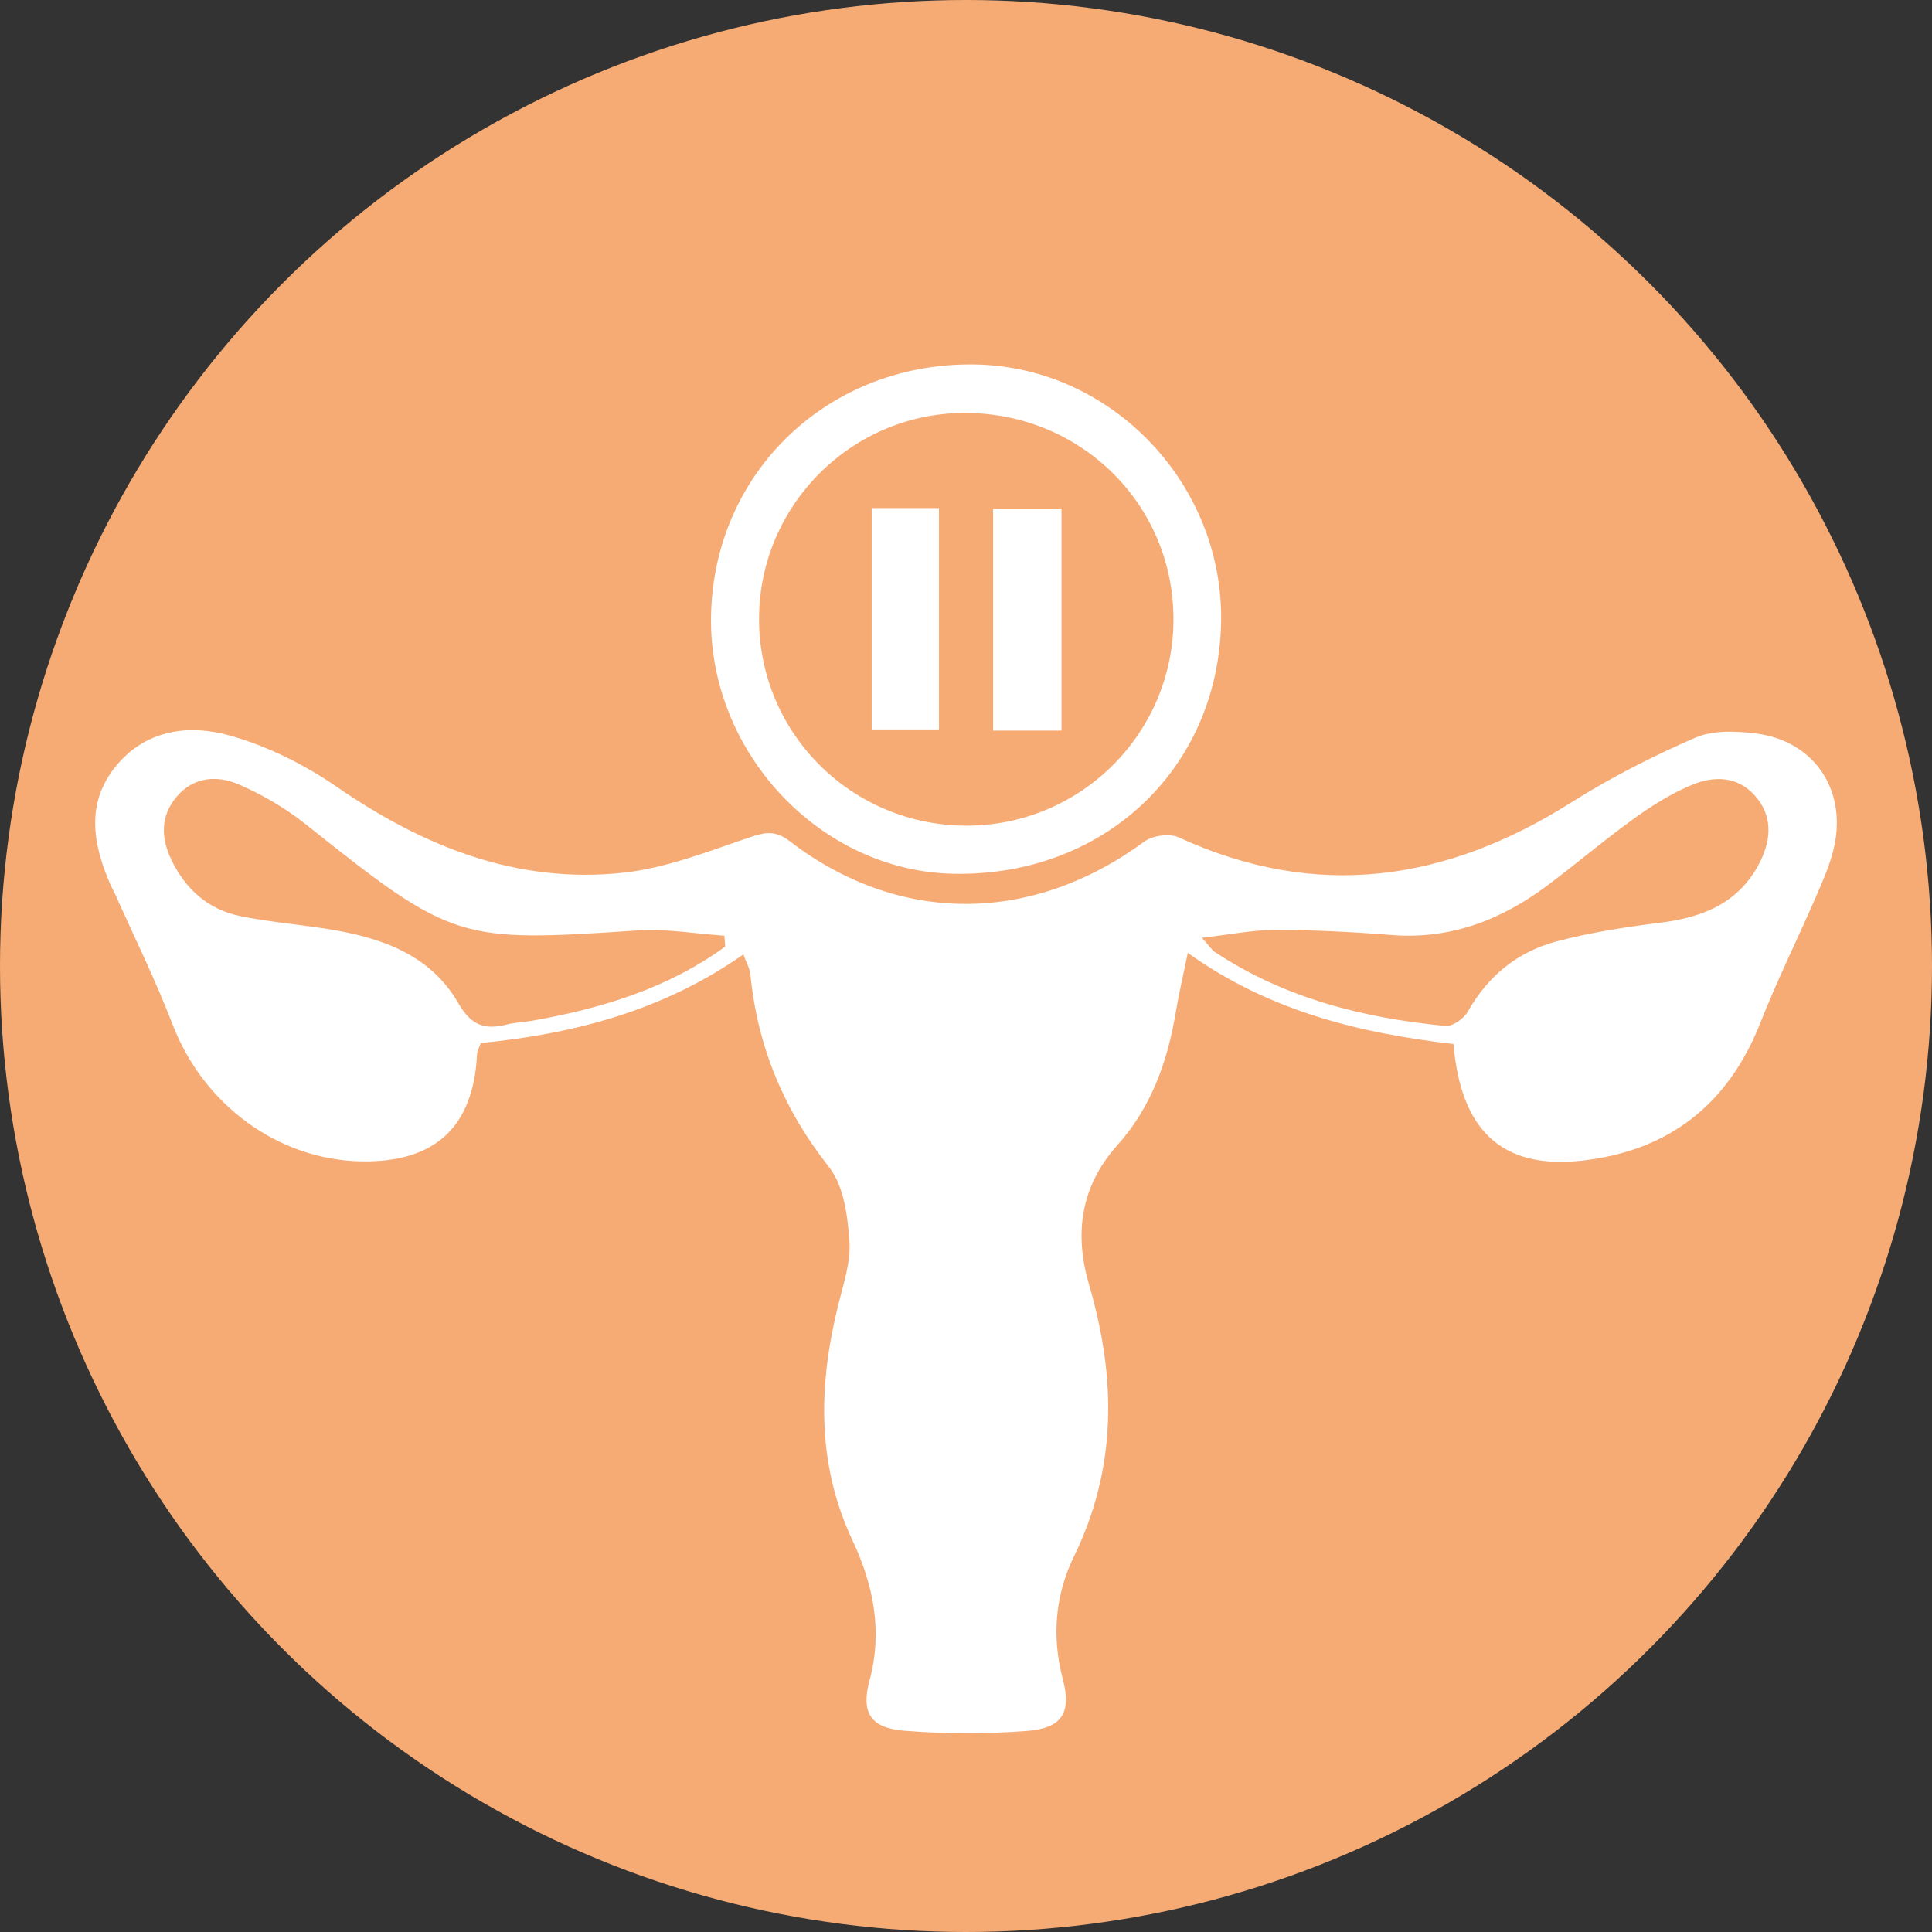 <svg xmlns="http://www.w3.org/2000/svg" id="Camada_1" data-name="Camada 1" width="82.6cm" height="82.6cm" viewBox="0 0 2341.42 2341.42"><rect x="0" y="0" width="2341.42" height="2341.42" fill="#333333" stroke="none"/><defs><style>      .cls-1 {        fill: #f6ab75;      }      .cls-1, .cls-2 {        stroke-width: 0px;      }      .cls-2 {        fill: #fff;      }    </style></defs><circle class="cls-1" cx="1170.71" cy="1170.71" r="1170.71"></circle><path class="cls-2" d="M1761.49,1265.24c-112.82-13.08-222.68-39.4-321.97-110.47-5.54,27.04-10.86,49.46-14.63,72.14-9.93,59.7-29.8,115.14-70.67,160.87-44.91,50.25-52.51,107.3-34.23,169.78,32.74,111.89,34.06,221.09-18.57,329-22.47,46.07-27.11,96.52-13.38,148.42,10.94,41.36-1.4,59.65-44.15,62.85-48.99,3.67-98.72,3.6-147.68-.32-40.72-3.26-53.09-21.23-42.41-60.96,16.16-60.1,4.59-116-20.44-169.29-43.48-92.56-41.56-186.67-18.17-282.99,6.41-26.37,16.02-53.67,14.24-79.87-2.09-30.8-6.8-67.34-24.74-90.05-54.91-69.55-86.69-146.1-95.27-233.46-.7-7.1-4.79-13.87-8.55-24.23-95.78,67.29-203.4,96.17-318.13,107.4-1.79,5.13-4.4,9.33-4.61,13.66-4.39,88.06-50.7,131.15-139.8,129.76-101.41-1.58-192.09-68.97-229.34-166.27-20.58-53.76-46.3-105.55-69.74-158.21-1.51-3.39-3.49-6.56-4.98-9.96-21.49-48.88-30.81-98.5,5.61-143.82,36.16-44.99,88.92-51.84,138.9-37.74,45.33,12.78,90.04,35.02,128.98,61.85,105.34,72.59,218.52,118.18,347.47,104.36,52.93-5.67,104.59-26.52,155.74-43.69,18.5-6.21,30.11-6.81,46.41,5.68,132.61,101.6,293.3,100.44,429.65.12,10.01-7.37,30.55-9.98,41.64-4.89,167.14,76.76,323.93,53.48,475.85-42.57,47.58-30.08,98.39-55.87,150.04-78.3,21.2-9.21,48.97-8.12,72.96-5.19,70.02,8.55,110.41,67.11,95.49,136.54-4.36,20.29-12.9,39.89-21.21,59.08-22.42,51.8-47.65,102.46-68.32,154.93-39.21,99.54-111.47,155.61-216.68,167.23-95.9,10.59-146.43-35.87-155.31-141.35ZM878.95,1147.11c-.34-4.37-.68-8.74-1.01-13.1-35-2.35-70.26-8.69-104.95-6.4-215.94,14.24-223.34,14.26-401.91-128.24-24.77-19.77-53.16-36.42-82.27-48.93-25.77-11.07-54.26-9.04-74.75,15.11-19.97,23.54-18.97,50.35-6.31,76.63,16.99,35.28,44.37,60,83.12,67.97,33.77,6.94,68.34,9.9,102.47,15.12,65.41,10,127.26,29.85,162.22,90.64,15.84,27.55,32.51,32.36,59.12,25.61,9.52-2.42,19.59-2.61,29.32-4.32,84.33-14.83,164.97-39.06,234.95-90.09ZM1456.61,1136.55c9.48,10.47,12.1,14.84,15.93,17.37,84.59,55.89,179.7,79.83,279,89.4,8.65.83,22.43-8.63,27.15-17.06,24.38-43.48,60.45-72.71,107.4-85.24,41.44-11.06,84.34-17.54,126.99-22.91,52.07-6.56,95.8-24.66,120.25-74.22,13.53-27.42,14.94-55.56-6.61-79.75-20.88-23.43-49.19-24.01-75.3-13.32-24.8,10.15-48.28,24.8-70.16,40.51-36.1,25.93-70.04,54.85-105.63,81.53-56.07,42.04-117.86,66.01-189.66,60.26-46.77-3.75-93.78-6.05-140.69-6.1-27.43-.02-54.87,5.67-88.67,9.52Z"></path><path class="cls-2" d="M1479.85,754.94c-3.87,177.5-142.6,307.54-324.32,304-161.61-3.15-296.91-147.21-293.82-312.84,3.26-174.9,143.75-308.01,321.23-304.36,165.44,3.4,300.56,145.94,296.91,313.21ZM1172.48,1000.64c138.2-.62,249.91-112.8,249.66-250.71-.25-139.47-113.27-250.3-254.39-249.46-137.66.82-249.31,114.48-247.84,252.3,1.47,138,114.05,248.48,252.57,247.87Z"></path><path class="cls-2" d="M1056.42,615.77h81.53v268.24h-81.53v-268.24Z"></path><path class="cls-2" d="M1286.43,885.42h-82.89v-269.13h82.89v269.13Z"></path></svg>